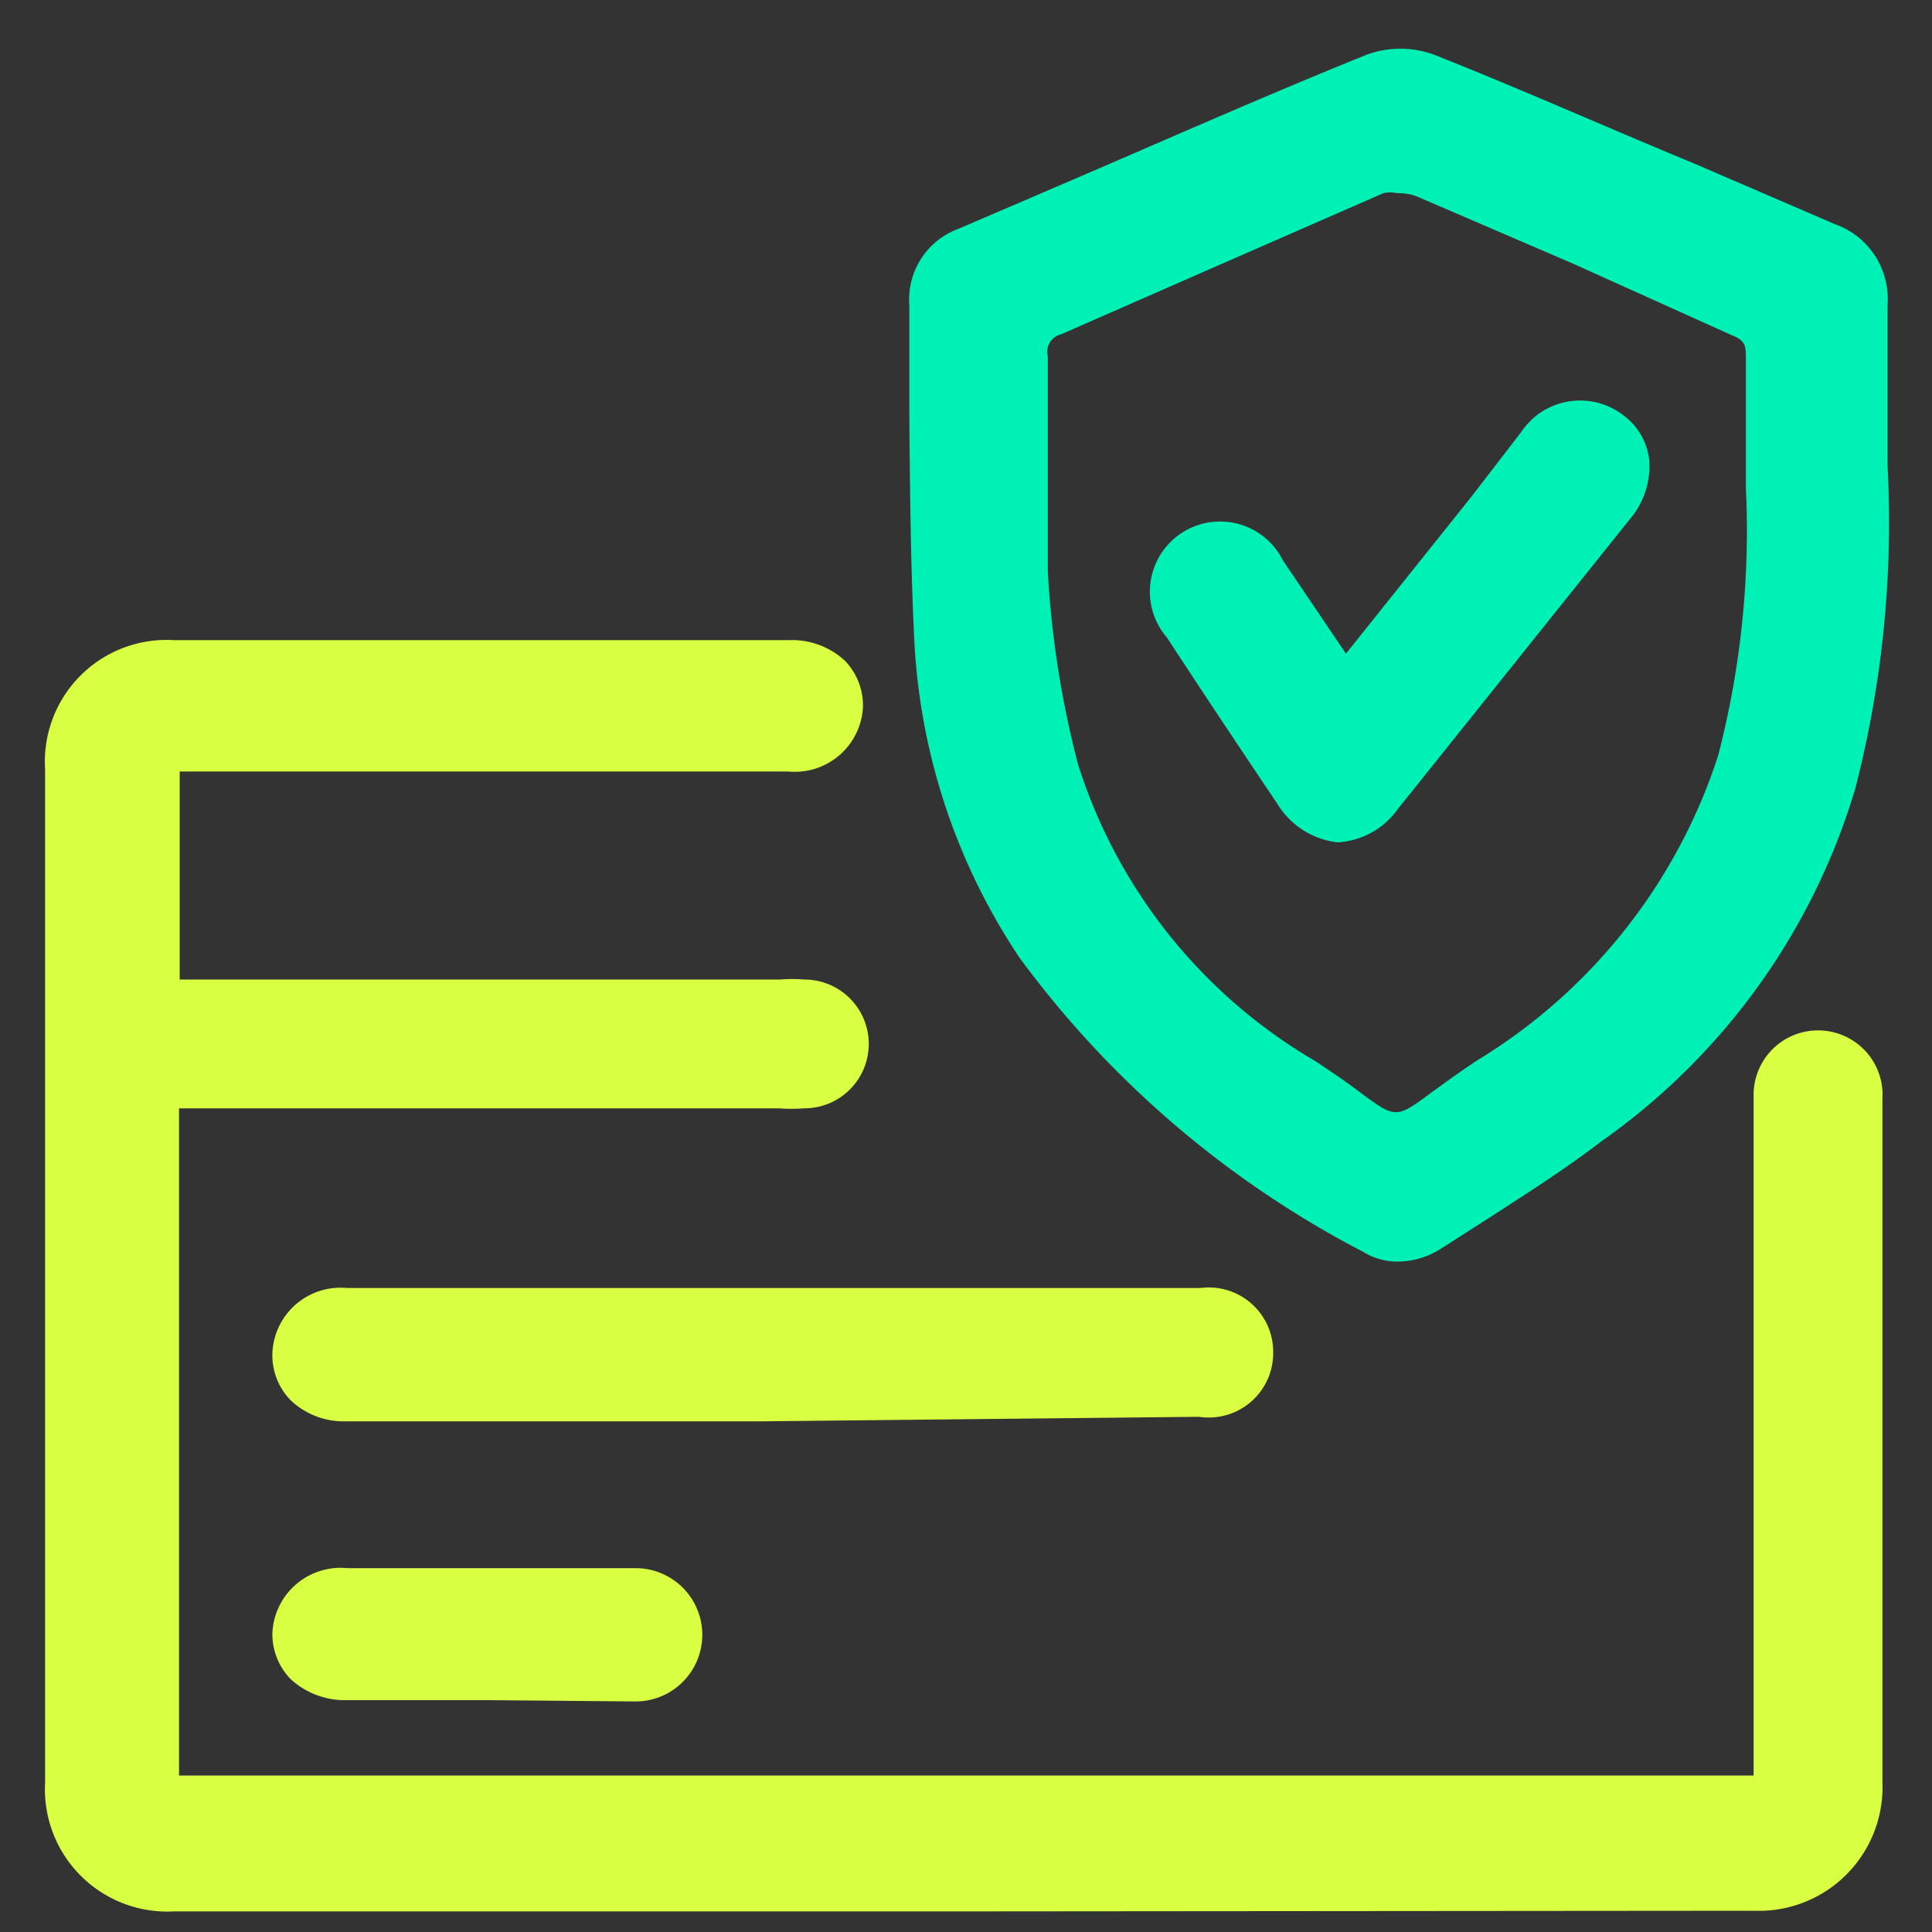 <svg id="Layer_1" data-name="Layer 1" xmlns="http://www.w3.org/2000/svg" viewBox="0 0 30 30"><rect x="0" y="0" width="30" height="30" fill="#333333" stroke="none"/><defs><style>.cls-1{fill:#d9ff43;}.cls-2{fill:#00f1b5;}</style></defs><path class="cls-1" d="M2.62,17.15V27.72H27.38V17a.89.89,0,1,1,1.77,0c0,1,0,6.48,0,7.43s0,2.13,0,3.19a1.77,1.77,0,0,1-1.86,1.87H2.7A1.75,1.75,0,0,1,.85,27.66q0-7.87,0-15.74a1.74,1.74,0,0,1,1.83-1.85h9.55a.89.89,0,1,1,0,1.77H2.64v3.53H12a3.17,3.17,0,0,1,.44,0,.88.88,0,0,1,0,1.74,3.85,3.85,0,0,1-.48,0H2.62Z"/><path class="cls-1" d="M15,29.68H2.7a1.9,1.9,0,0,1-2-2q0-7.87,0-15.74a1.89,1.89,0,0,1,2-2h9.55a1.21,1.21,0,0,1,.87.32,1,1,0,0,1,.28.72,1.06,1.06,0,0,1-1.16,1H2.79v3.23h9.32a2.42,2.42,0,0,1,.38,0,1,1,0,0,1,0,2,2.68,2.68,0,0,1-.4,0H2.78V27.57H27.23V17a1,1,0,0,1,1-1h0a1,1,0,0,1,1,1.07c0,.76,0,4.43,0,6.39v2c0,.74,0,1.47,0,2.21a1.92,1.92,0,0,1-2,2ZM7.05,10.21H2.68A1.6,1.6,0,0,0,1,11.92q0,7.86,0,15.74a1.61,1.61,0,0,0,1.7,1.72H27.29A1.62,1.62,0,0,0,29,27.66c0-.74,0-1.47,0-2.21v-2c0-2,0-5.62,0-6.39a.73.73,0,0,0-.73-.77h0a.75.75,0,0,0-.74.77V27.88H2.47V17h9.62a2.06,2.06,0,0,0,.36,0,.73.73,0,0,0,0-1.44,1.67,1.67,0,0,0-.32,0H2.49V11.69h9.73a.75.75,0,0,0,.86-.73.71.71,0,0,0-.2-.51.9.9,0,0,0-.65-.23Z"/><path class="cls-2" d="M29.15,7.24a16.73,16.73,0,0,1-.49,4.93,10.19,10.19,0,0,1-3.89,5.41c-.79.6-1.65,1.11-2.47,1.66a1,1,0,0,1-1.06.07A15.17,15.17,0,0,1,16,14.78a9.53,9.53,0,0,1-1.61-4.84c-.09-1.74-.06-3.5-.1-5.25a1,1,0,0,1,.68-1.05C17,2.73,19.14,1.82,21.26.94a1.3,1.3,0,0,1,.93,0c2.09.86,4.16,1.77,6.24,2.65a1.09,1.09,0,0,1,.73,1.12C29.14,5.46,29.15,6.19,29.15,7.24Zm-1.86.28c0-.81,0-1.4,0-2A.46.46,0,0,0,27,5c-1.65-.69-3.3-1.41-4.95-2.1a.88.88,0,0,0-.6,0L16.42,5a.42.42,0,0,0-.3.48c0,1.12-.05,2.24,0,3.35a14.53,14.53,0,0,0,.48,3,8.43,8.43,0,0,0,3.75,4.69c1.67,1.12,1,1.12,2.66,0a8.71,8.71,0,0,0,3.81-4.82A13.92,13.92,0,0,0,27.29,7.52Z"/><path class="cls-2" d="M21.7,19.59a1,1,0,0,1-.53-.15,15.47,15.47,0,0,1-5.34-4.57A9.74,9.74,0,0,1,14.2,10c-.06-1.18-.07-2.39-.08-3.55,0-.57,0-1.14,0-1.71a1.17,1.17,0,0,1,.77-1.19l1.77-.76c1.49-.64,3-1.31,4.56-1.94a1.52,1.52,0,0,1,1.05,0C23.61,1.38,25,2,26.31,2.54l2.18.94a1.23,1.23,0,0,1,.82,1.25c0,.5,0,1,0,1.58v.93a16.54,16.54,0,0,1-.5,5,10.28,10.28,0,0,1-3.94,5.48c-.56.43-1.16.81-1.73,1.18l-.75.48A1.26,1.26,0,0,1,21.7,19.59ZM21.69,1a1.12,1.12,0,0,0-.38.07c-1.52.63-3.06,1.29-4.56,1.94L15,3.77a.88.88,0,0,0-.58.92c0,.57,0,1.13,0,1.7,0,1.17,0,2.37.08,3.55a9.47,9.47,0,0,0,1.58,4.76,15.11,15.11,0,0,0,5.24,4.48.77.77,0,0,0,.89-.07l.75-.48c.58-.37,1.17-.75,1.72-1.16a10.14,10.14,0,0,0,3.84-5.34A16.52,16.52,0,0,0,29,7.24V6.31c0-.59,0-1.09,0-1.58a.93.93,0,0,0-.64-1l-2.18-.93L22.13,1.09A1.23,1.23,0,0,0,21.69,1Zm0,16.53c-.19,0-.38-.13-.72-.38-.18-.13-.4-.29-.69-.48a8.6,8.6,0,0,1-3.82-4.77A15.26,15.26,0,0,1,16,8.86C16,8.14,16,7.4,16,6.69c0-.39,0-.79,0-1.18a.6.6,0,0,1,.41-.63l2.27-1,2.72-1.16a1,1,0,0,1,.72,0l2.47,1c.83.36,1.65.71,2.48,1.05a.61.61,0,0,1,.41.67c0,.4,0,.81,0,1.29v.69A13.91,13.91,0,0,1,27,11.76a8.86,8.86,0,0,1-3.86,4.91c-.3.2-.52.36-.7.49C22.08,17.41,21.9,17.54,21.71,17.54ZM21.7,3a.51.51,0,0,0-.22,0L18.76,4.19l-2.28,1a.28.28,0,0,0-.21.34c0,.4,0,.8,0,1.2,0,.7,0,1.43,0,2.14a15.15,15.15,0,0,0,.47,3,8.2,8.2,0,0,0,3.69,4.61c.3.2.53.36.7.49.54.4.55.4,1.09,0,.18-.13.41-.3.71-.5a8.66,8.66,0,0,0,3.75-4.74,13.9,13.9,0,0,0,.43-4.15v-.7c0-.48,0-.89,0-1.3,0-.21,0-.29-.23-.38L24.44,4.1,22,3.05A.75.75,0,0,0,21.7,3Z"/><path class="cls-1" d="M7,20.14H18.64a.89.89,0,1,1,0,1.76c-1.11,0-12.14,0-13.25,0a.88.88,0,0,1-1-.89.9.9,0,0,1,1-.88Z"/><path class="cls-1" d="M11.86,22.07H5.37a1.19,1.19,0,0,1-.86-.33A1,1,0,0,1,4.23,21a1.06,1.06,0,0,1,1.16-1H18.64A1,1,0,0,1,19.77,21a1,1,0,0,1-1.15,1Zm-5.8-1.78H5.39c-.52,0-.85.28-.85.72a.63.63,0,0,0,.19.5.86.86,0,0,0,.64.24H18.62c.52,0,.85-.28.85-.72s-.32-.74-.84-.74H6.06Z"/><path class="cls-1" d="M7,24.48c.56,0,2.29,0,2.85,0a.9.9,0,0,1,1,.89.91.91,0,0,1-1,.88H5.37a.89.89,0,0,1-1-.9c0-.52.39-.86,1-.87S6.48,24.48,7,24.48Z"/><path class="cls-1" d="M7.61,26.4H5.37a1.24,1.24,0,0,1-.86-.33,1,1,0,0,1-.28-.72,1.06,1.06,0,0,1,1.16-1H9.87a1,1,0,1,1,0,2.07ZM6.06,24.63H5.39c-.52,0-.85.28-.85.73a.64.64,0,0,0,.19.5.9.9,0,0,0,.64.24H9.85c.52,0,.85-.28.85-.73s-.32-.73-.83-.74H6.06Z"/><path class="cls-2" d="M20.85,10.41l1.71-2.15,1.13-1.41a1,1,0,0,1,1.39-.24A.94.94,0,0,1,25.15,8C24,9.5,22.78,11,21.58,12.47a.94.94,0,0,1-1.65-.07c-.59-.85-1.16-1.72-1.73-2.59a.93.93,0,0,1,.2-1.38.94.94,0,0,1,1.36.36C20.11,9.3,20.46,9.83,20.85,10.41Z"/><path class="cls-2" d="M20.77,13.08h0a1.26,1.26,0,0,1-.93-.59c-.51-.76-1.06-1.58-1.72-2.59a1.09,1.09,0,1,1,1.8-1.2l.73,1.08.25.37,1.95-2.44.77-1a1.1,1.1,0,0,1,1.59-.26,1,1,0,0,1,.4.7,1.27,1.27,0,0,1-.3.91L21.7,12.57A1.23,1.23,0,0,1,20.77,13.08ZM18.9,8.42a.76.76,0,0,0-.42.13.8.8,0,0,0-.15,1.18c.66,1,1.21,1.83,1.72,2.59a.79.79,0,0,0,1.41.06q1.8-2.22,3.57-4.46a1,1,0,0,0,.24-.7A.71.71,0,0,0,25,6.73.8.8,0,0,0,23.81,7c-.26.31-.51.63-.76,1l-2.21,2.76L20.36,10c-.25-.37-.48-.73-.73-1.08A.89.89,0,0,0,18.9,8.42Z"/></svg>